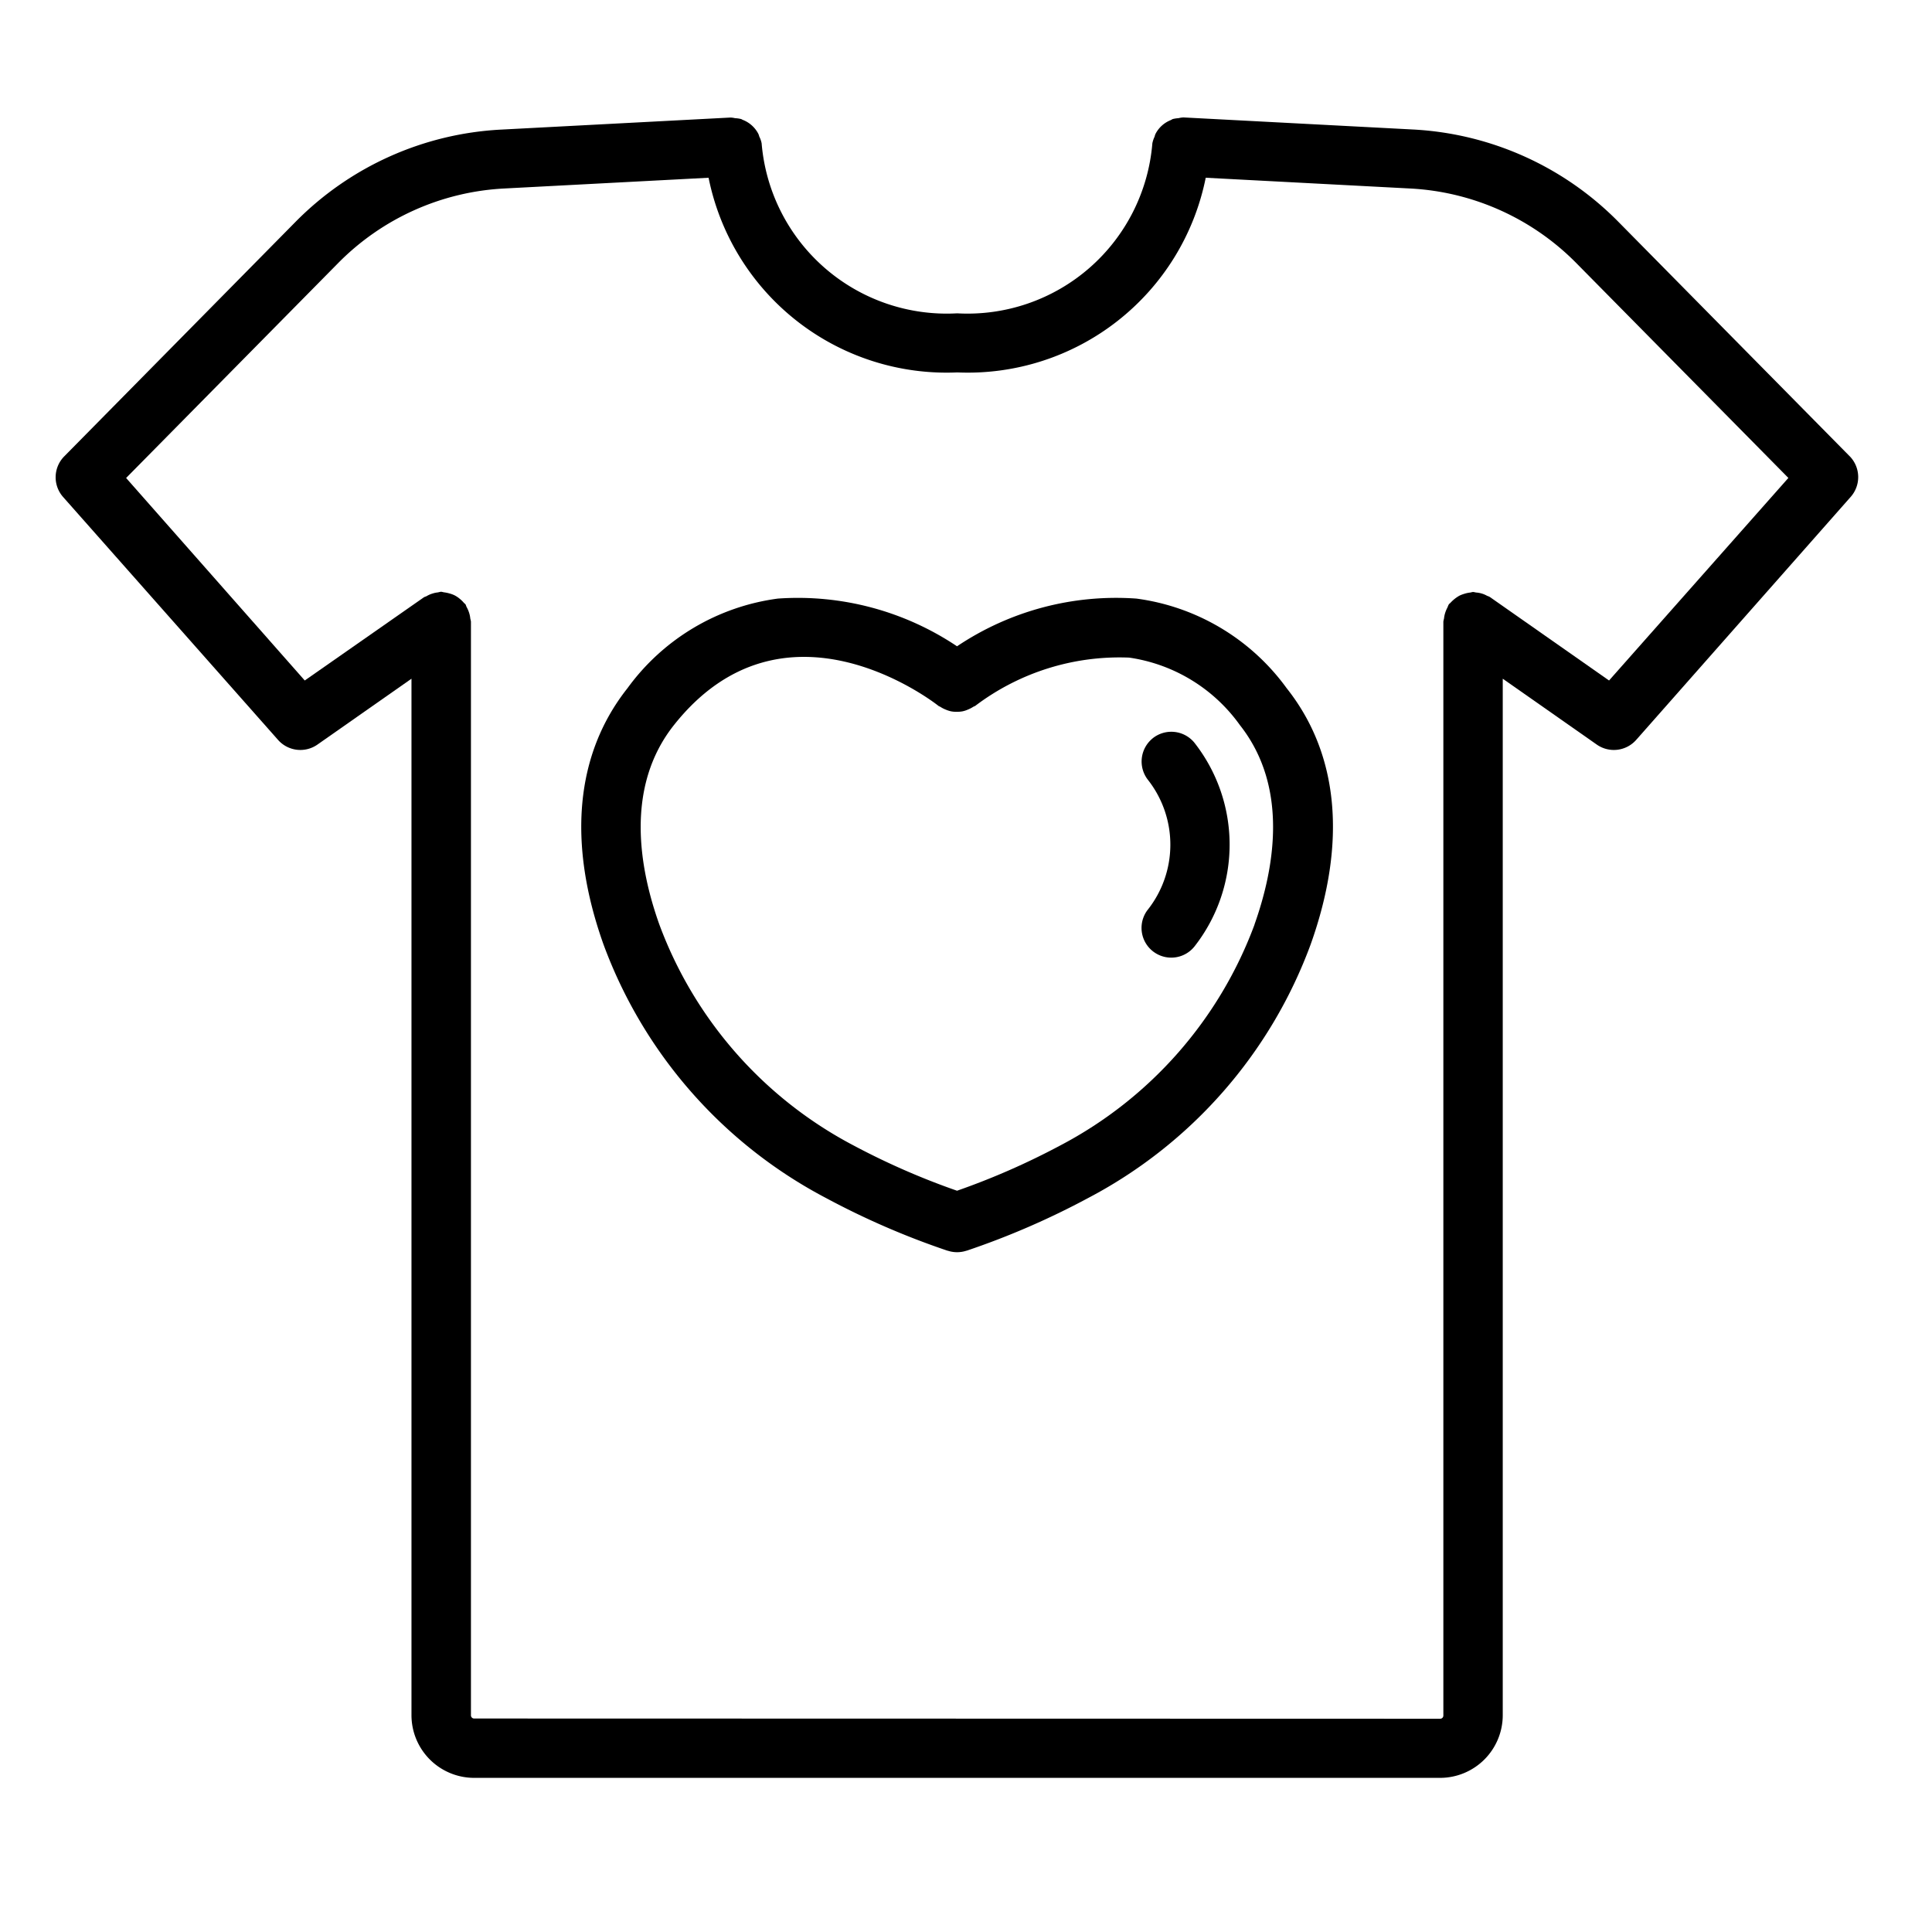 <svg xmlns="http://www.w3.org/2000/svg" xmlns:xlink="http://www.w3.org/1999/xlink" width="50" height="50" viewBox="0 0 50 50">
  <defs>
    <clipPath id="clip-Icono-infantil-vestuario-04">
      <rect width="50" height="50"/>
    </clipPath>
  </defs>
  <g id="Icono-infantil-vestuario-04" clip-path="url(#clip-Icono-infantil-vestuario-04)">
    <g id="noun-clothes-7502604" transform="translate(-15.803 -16.789)">
      <path id="Trazado_60411" data-name="Trazado 60411" d="M50.706,37.3a7.389,7.389,0,0,0-4.637,1.235A7.4,7.4,0,0,0,41.435,37.3a5.741,5.741,0,0,0-3.895,2.32c-1.346,1.7-1.561,3.992-.62,6.632a12.155,12.155,0,0,0,5.753,6.559,20.484,20.484,0,0,0,3.149,1.366h.006a.771.771,0,0,0,.484,0h.006a20.48,20.48,0,0,0,3.149-1.366,12.155,12.155,0,0,0,5.753-6.559c.943-2.64.729-4.932-.62-6.632a5.735,5.735,0,0,0-3.892-2.32Zm3.063,8.435a10.626,10.626,0,0,1-5.035,5.722,18.946,18.946,0,0,1-2.665,1.168A18.952,18.952,0,0,1,43.4,51.458a10.626,10.626,0,0,1-5.035-5.722c-.526-1.474-.887-3.566.376-5.16,2.837-3.583,6.685-.629,6.846-.5.017.014.039.017.058.031a.812.812,0,0,0,.139.07.743.743,0,0,0,.134.042.7.7,0,0,0,.153.011.732.732,0,0,0,.136-.011.677.677,0,0,0,.145-.047.826.826,0,0,0,.131-.067c.019-.014.042-.017.061-.031a6.184,6.184,0,0,1,3.981-1.246,4.276,4.276,0,0,1,2.865,1.747c1.263,1.6.9,3.689.376,5.163Z" transform="translate(-5.498 -5.02)"/>
      <path id="Trazado_60412" data-name="Trazado 60412" d="M56.993,42.326a.771.771,0,0,0-.117,1.079,2.717,2.717,0,0,1-.017,3.366.769.769,0,0,0,1.232.921,4.273,4.273,0,0,0-.022-5.26.772.772,0,0,0-1.077-.106Z" transform="translate(-11.36 -6.428)"/>
      <path id="Trazado_60413" data-name="Trazado 60413" d="M63.676,28.6l-5.989-6.07a8.053,8.053,0,0,0-5.322-2.39l-5.936-.312a.65.65,0,0,0-.125.019.856.856,0,0,0-.147.022c-.022.008-.039.022-.061.031a.755.755,0,0,0-.387.351.34.34,0,0,0-.025.075.7.7,0,0,0-.058.172,4.8,4.8,0,0,1-5.052,4.4,4.807,4.807,0,0,1-5.06-4.4.656.656,0,0,0-.061-.175.373.373,0,0,0-.025-.072.766.766,0,0,0-.4-.359c-.017-.006-.028-.017-.045-.022a.725.725,0,0,0-.156-.022.564.564,0,0,0-.12-.017l-5.936.312a8.059,8.059,0,0,0-5.322,2.39L17.465,28.6a.77.77,0,0,0-.028,1.052L23,35.939a.771.771,0,0,0,1.018.12l2.434-1.705V61.182A1.623,1.623,0,0,0,28.072,62.8h25a1.623,1.623,0,0,0,1.622-1.622V34.354l2.434,1.705a.771.771,0,0,0,1.018-.12L63.7,29.647a.773.773,0,0,0-.028-1.052ZM57.445,34.4l-3.082-2.159a.332.332,0,0,0-.072-.031.643.643,0,0,0-.142-.061A.71.71,0,0,0,54,32.123a.6.6,0,0,0-.075-.014.525.525,0,0,0-.064.014.766.766,0,0,0-.159.033.833.833,0,0,0-.125.047.89.89,0,0,0-.125.083.949.949,0,0,0-.108.1c-.014.017-.036.028-.047.047a.4.4,0,0,0-.031.072.808.808,0,0,0-.061.142.72.72,0,0,0-.031.15.777.777,0,0,0-.017.078V61.187a.082.082,0,0,1-.083.083l-25-.006a.082.082,0,0,1-.083-.083V32.874a.778.778,0,0,0-.017-.078.686.686,0,0,0-.031-.15.808.808,0,0,0-.061-.142c-.014-.022-.017-.05-.031-.072s-.033-.028-.047-.047a.8.8,0,0,0-.111-.106.716.716,0,0,0-.122-.081.7.7,0,0,0-.134-.05.931.931,0,0,0-.153-.031.471.471,0,0,0-.067-.014.78.78,0,0,0-.078.017.7.7,0,0,0-.147.031.674.674,0,0,0-.145.064c-.022.014-.05.017-.072.031L23.69,34.4l-4.623-5.241L24.552,23.6a6.507,6.507,0,0,1,4.306-1.933l5.283-.278a6.284,6.284,0,0,0,6.437,5.038,6.279,6.279,0,0,0,6.429-5.038l5.283.278A6.514,6.514,0,0,1,56.6,23.6l5.486,5.558Z" transform="translate(0 0)"/>
    </g>
  </g>
</svg>
